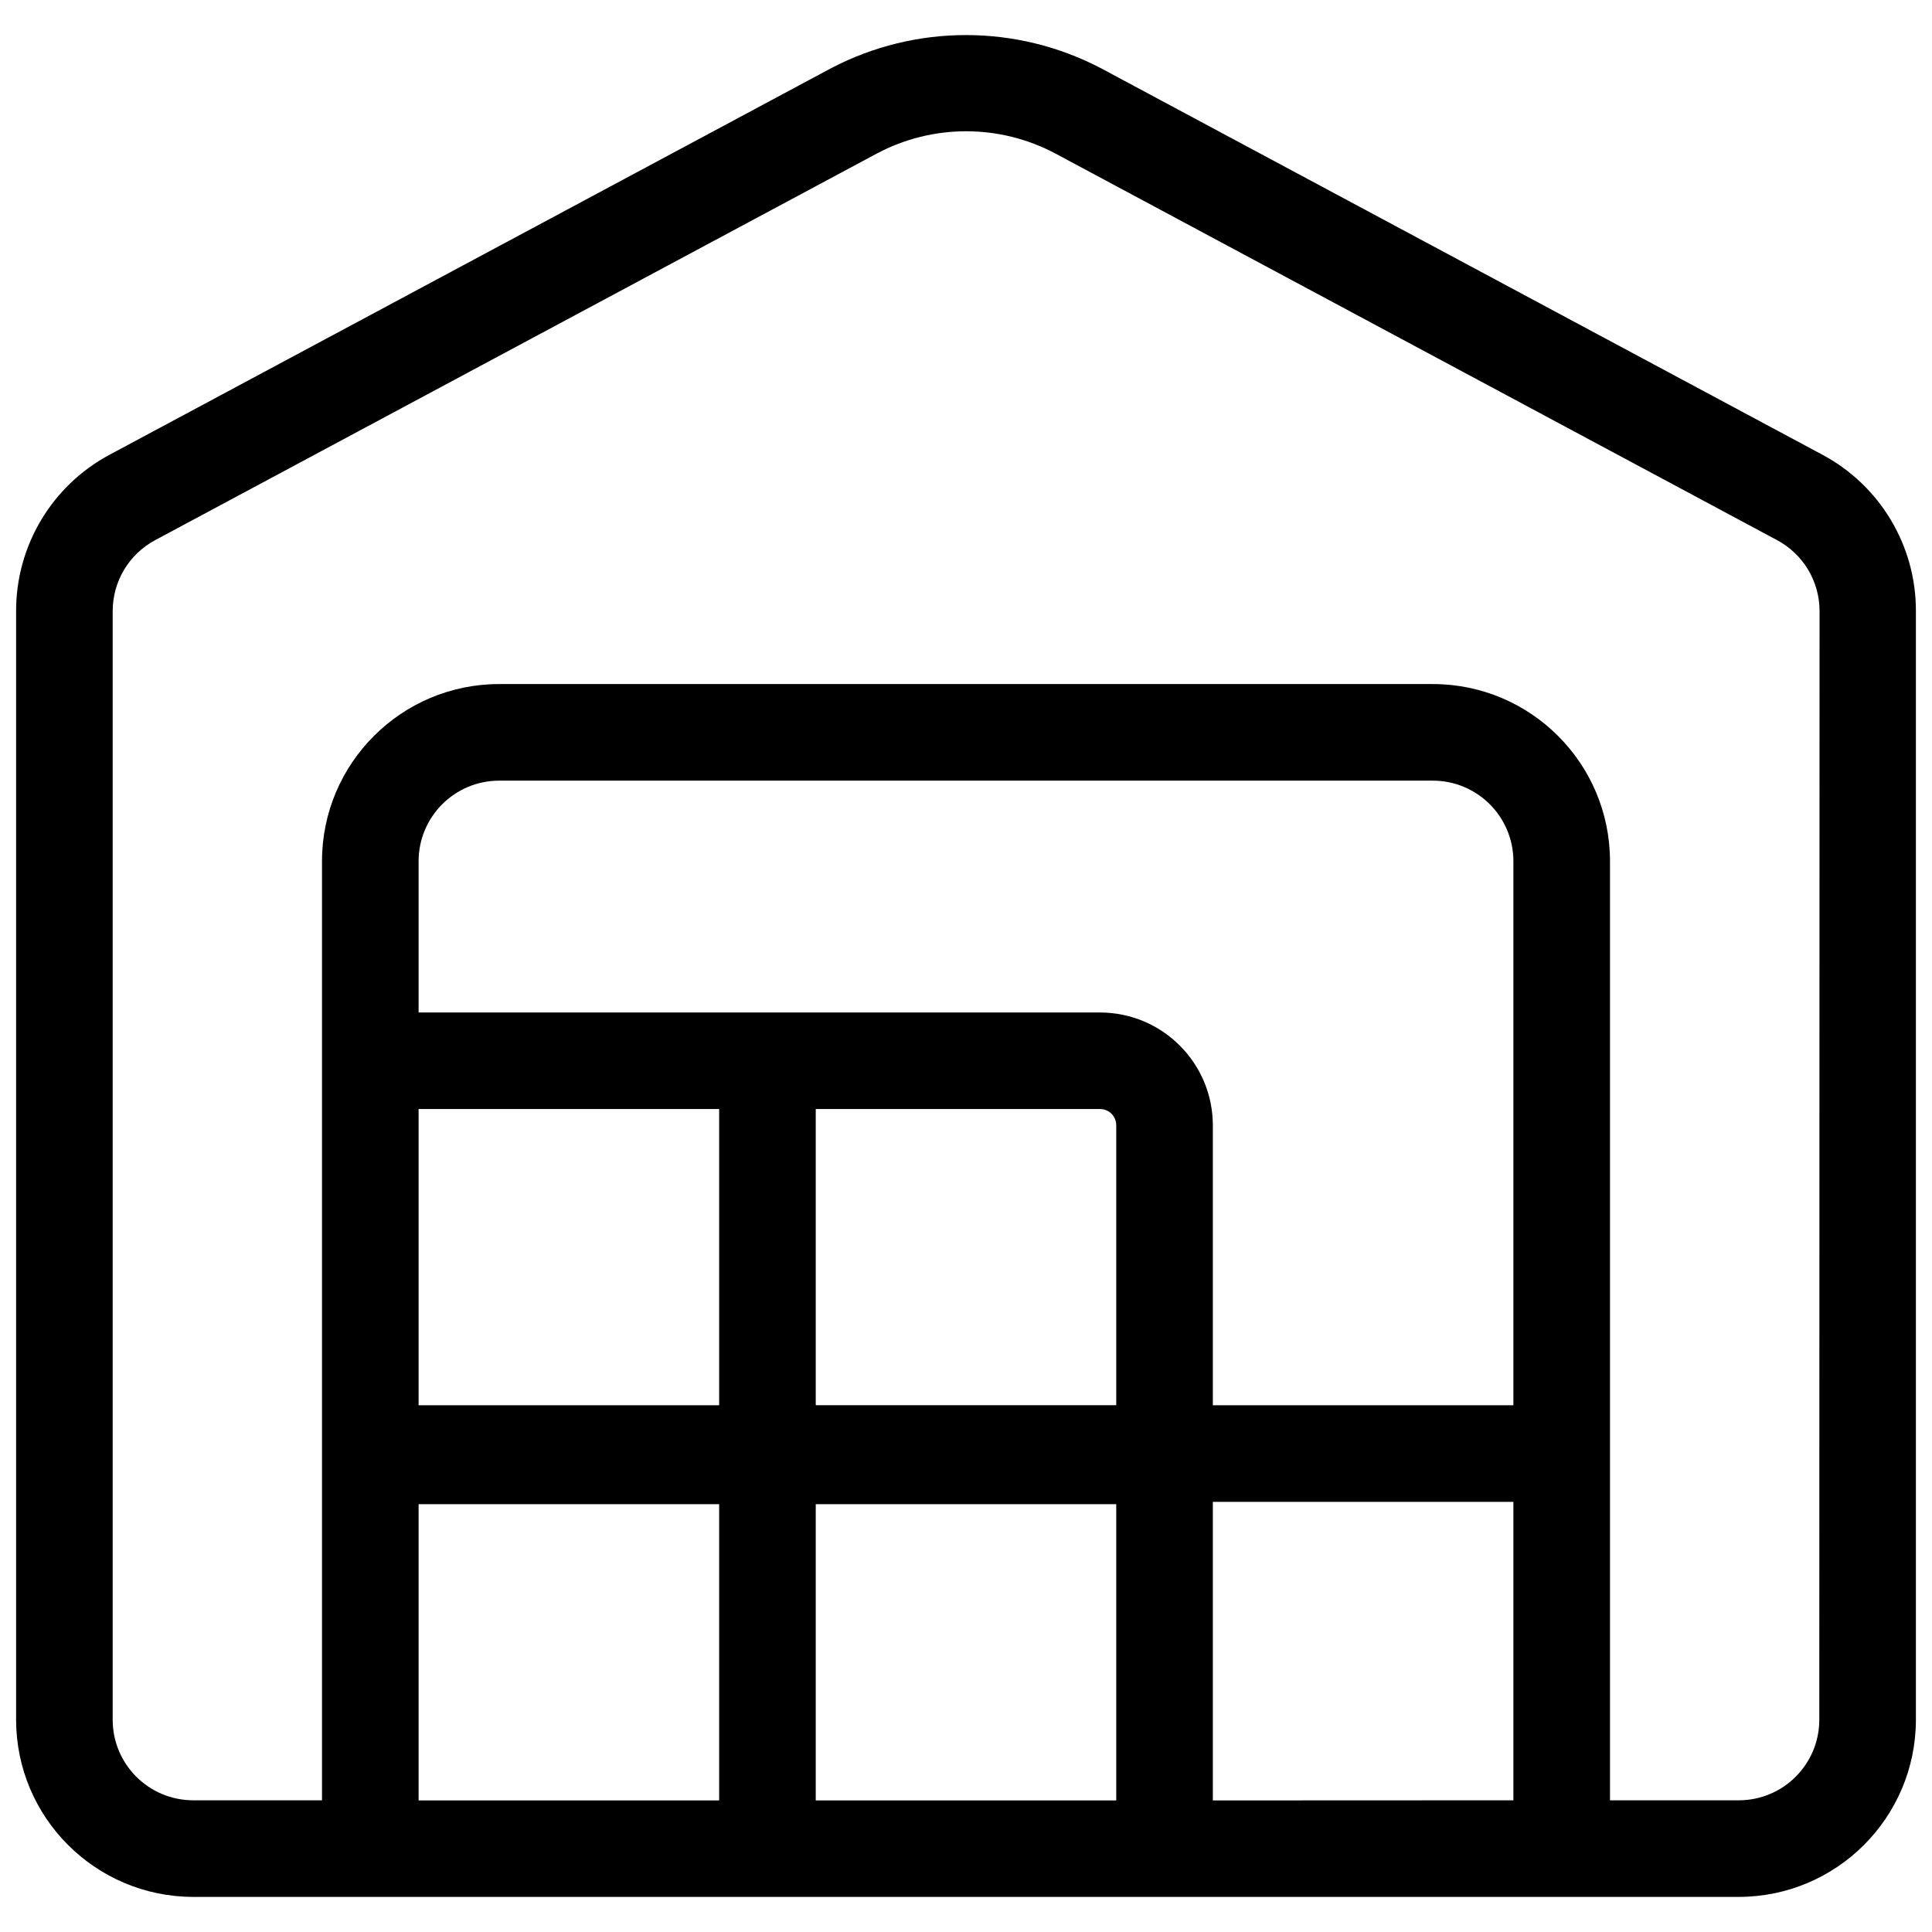 <svg xmlns="http://www.w3.org/2000/svg" id="Layer_1" viewBox="0 0 30 30"><path d="m28.3 7.062-11.2-6c-1.315-.69-2.885-.69-4.2 0l-11.2 6c-.894.479-1.451 1.411-1.45 2.425v17.215c0 1.519 1.231 2.751 2.75 2.753h24c1.518-.002 2.748-1.232 2.75-2.75v-17.218c.002-1.014-.556-1.946-1.45-2.425zm-17.133 20.895h-4.667v-4.6h4.667zm0-6.136h-4.667v-4.6h4.667zm6.166 6.136h-4.666v-4.6h4.666zm0-6.137h-4.666v-4.599h4.416c.138.001.249.112.25.25zm6.167 6.135-4.667.002v-4.636h4.667zm0-6.134h-4.667v-4.349c-.002-.966-.784-1.748-1.75-1.75h-10.583v-2.35c.001-.69.56-1.249 1.25-1.25h14.5c.69.001 1.249.56 1.25 1.25zm4.75 4.881c.001.691-.558 1.252-1.249 1.253h-.001-2v-14.583c-.001-1.518-1.232-2.749-2.75-2.75h-14.5c-1.518.001-2.749 1.232-2.75 2.75v14.583h-2c-.691-.001-1.251-.561-1.25-1.252v-.001-17.215c0-.46.254-.883.66-1.1l11.2-6c.87-.465 1.914-.465 2.784 0l11.2 6c.406.217.66.64.66 1.1z"></path></svg>